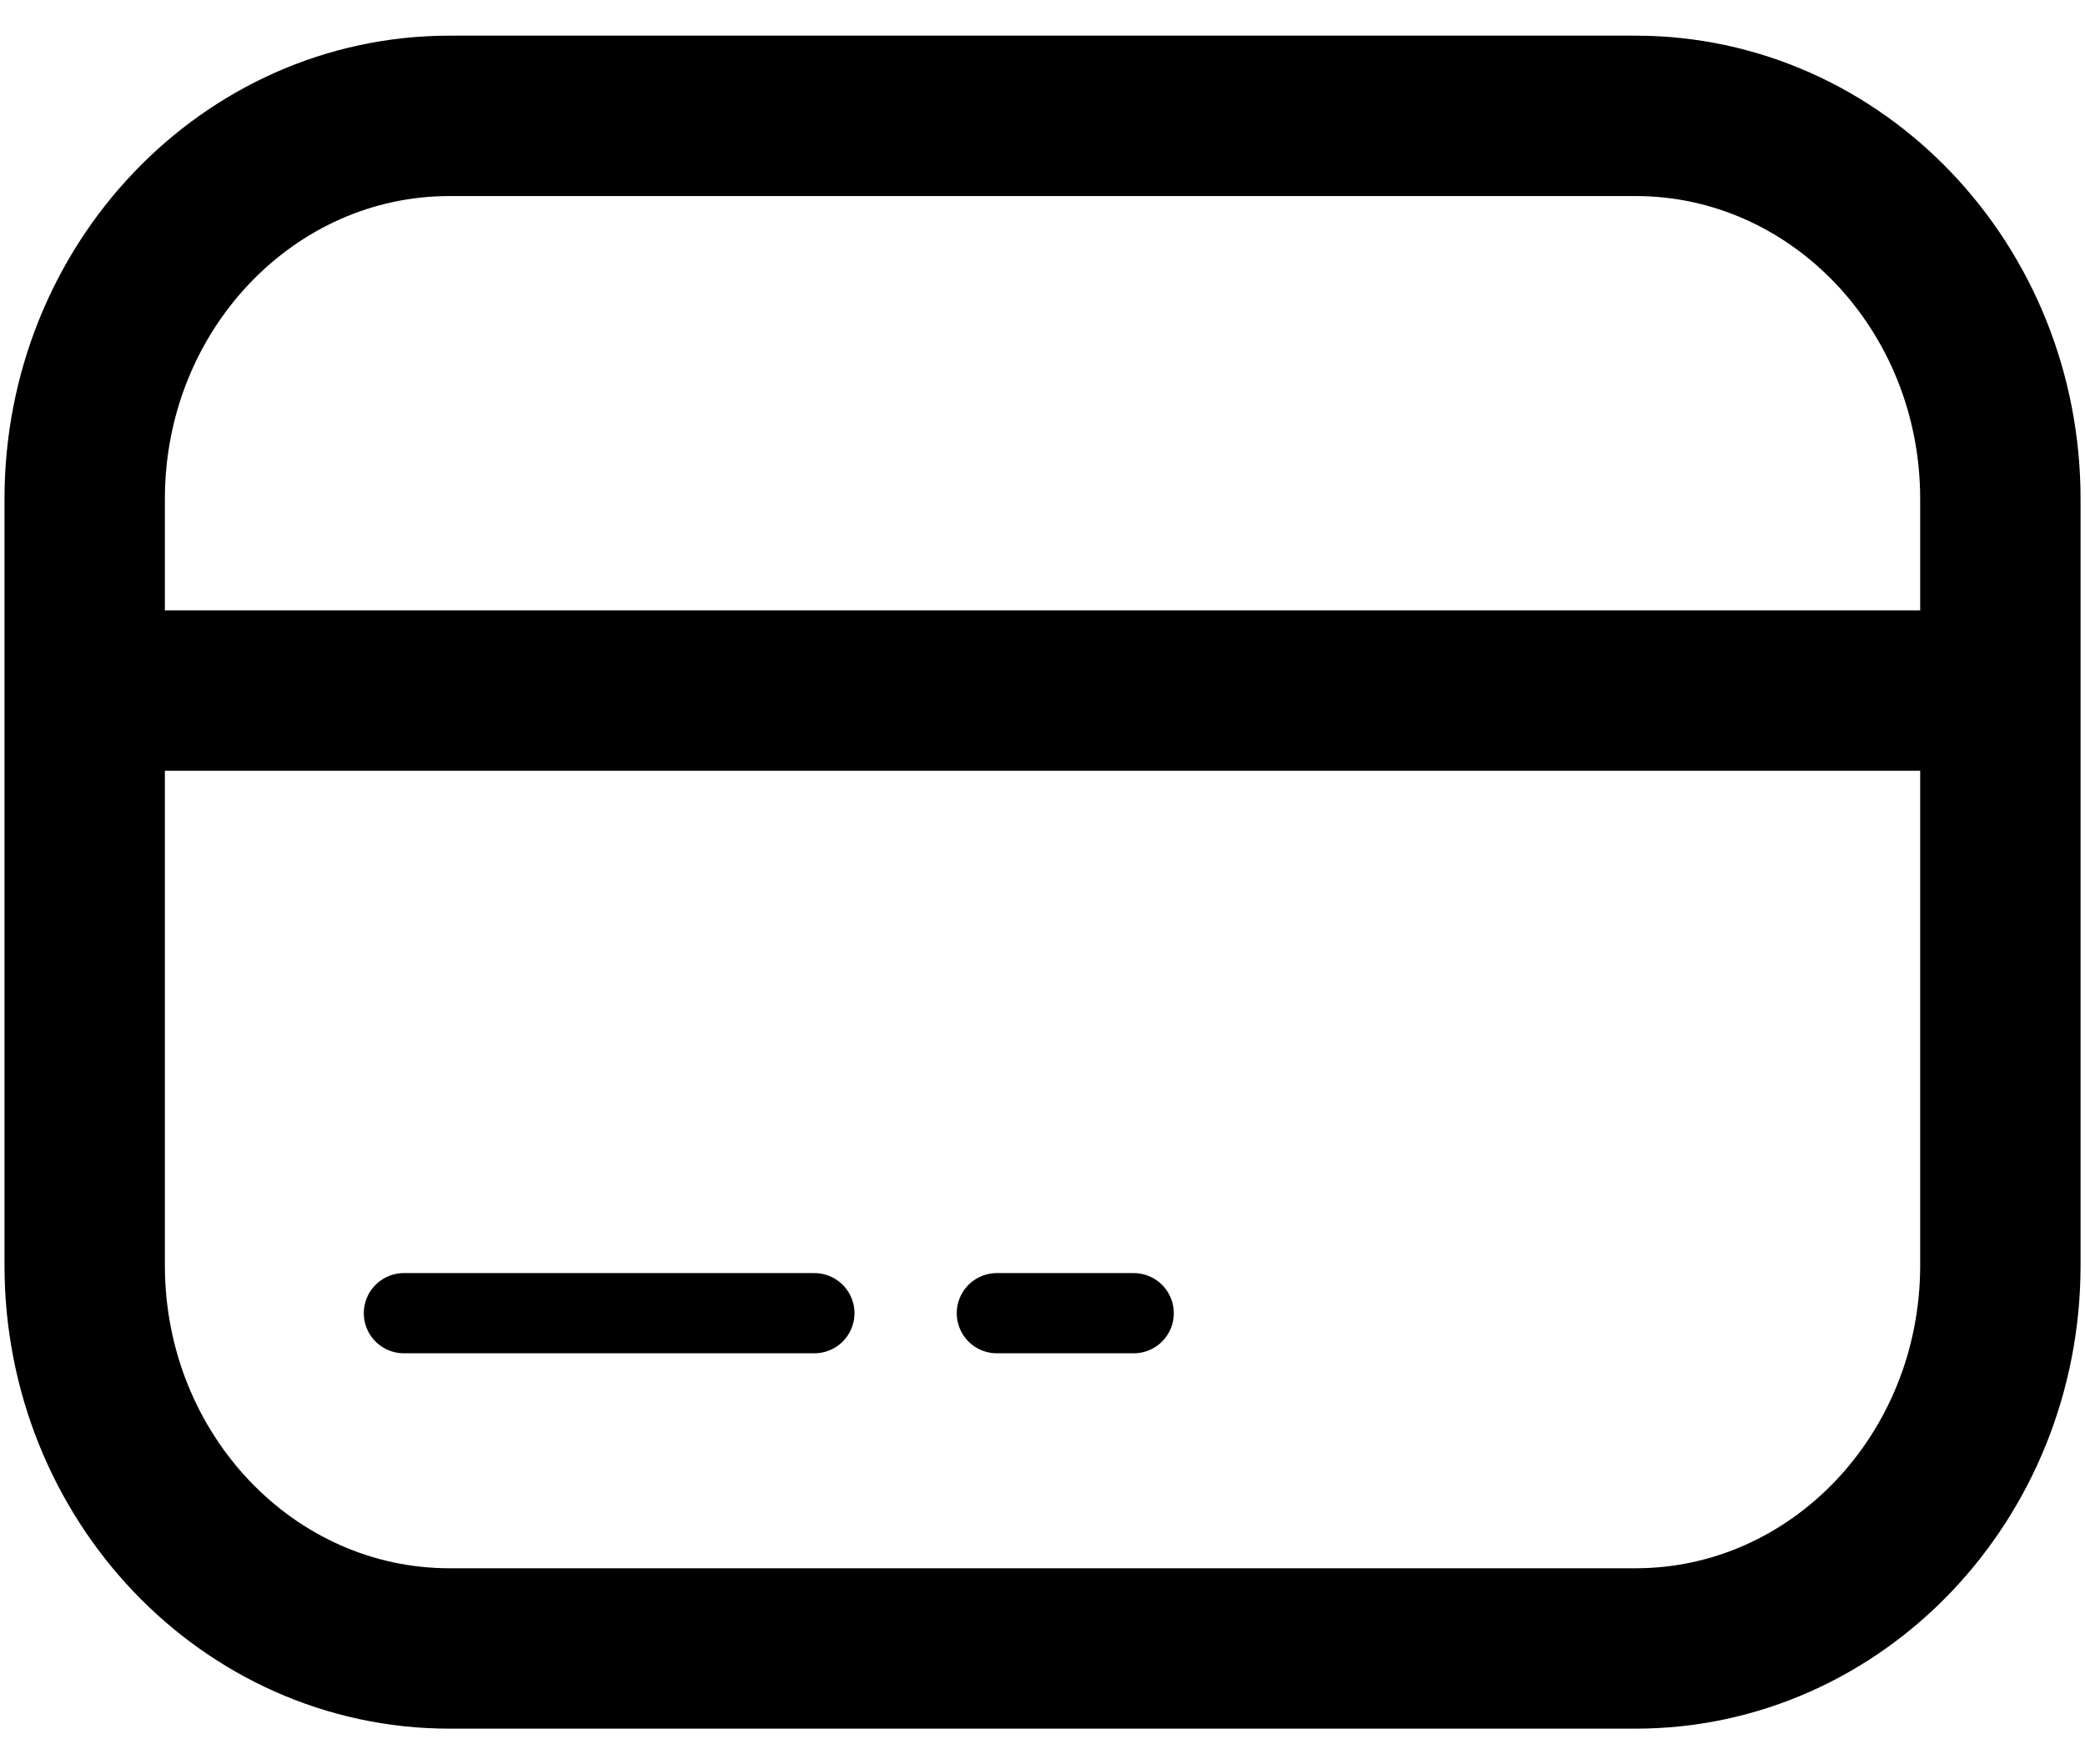 <svg width="39" height="33" viewBox="0 0 39 33" fill="none" xmlns="http://www.w3.org/2000/svg">
<path d="M37.417 12.916L1.584 12.916M8.409 30.833H30.592C34.361 30.833 37.417 27.625 37.417 23.666V9.333C37.417 5.375 34.361 2.167 30.592 2.167H8.409C4.64 2.167 1.584 5.375 1.584 9.333V23.666C1.584 27.625 4.64 30.833 8.409 30.833Z" stroke="black" stroke-width="3"/>
<path d="M7.555 24.562H15.233" stroke="black" stroke-width="1.5" stroke-linecap="round"/>
<path d="M18.646 24.562H21.206" stroke="black" stroke-width="1.5" stroke-linecap="round"/>
</svg>
